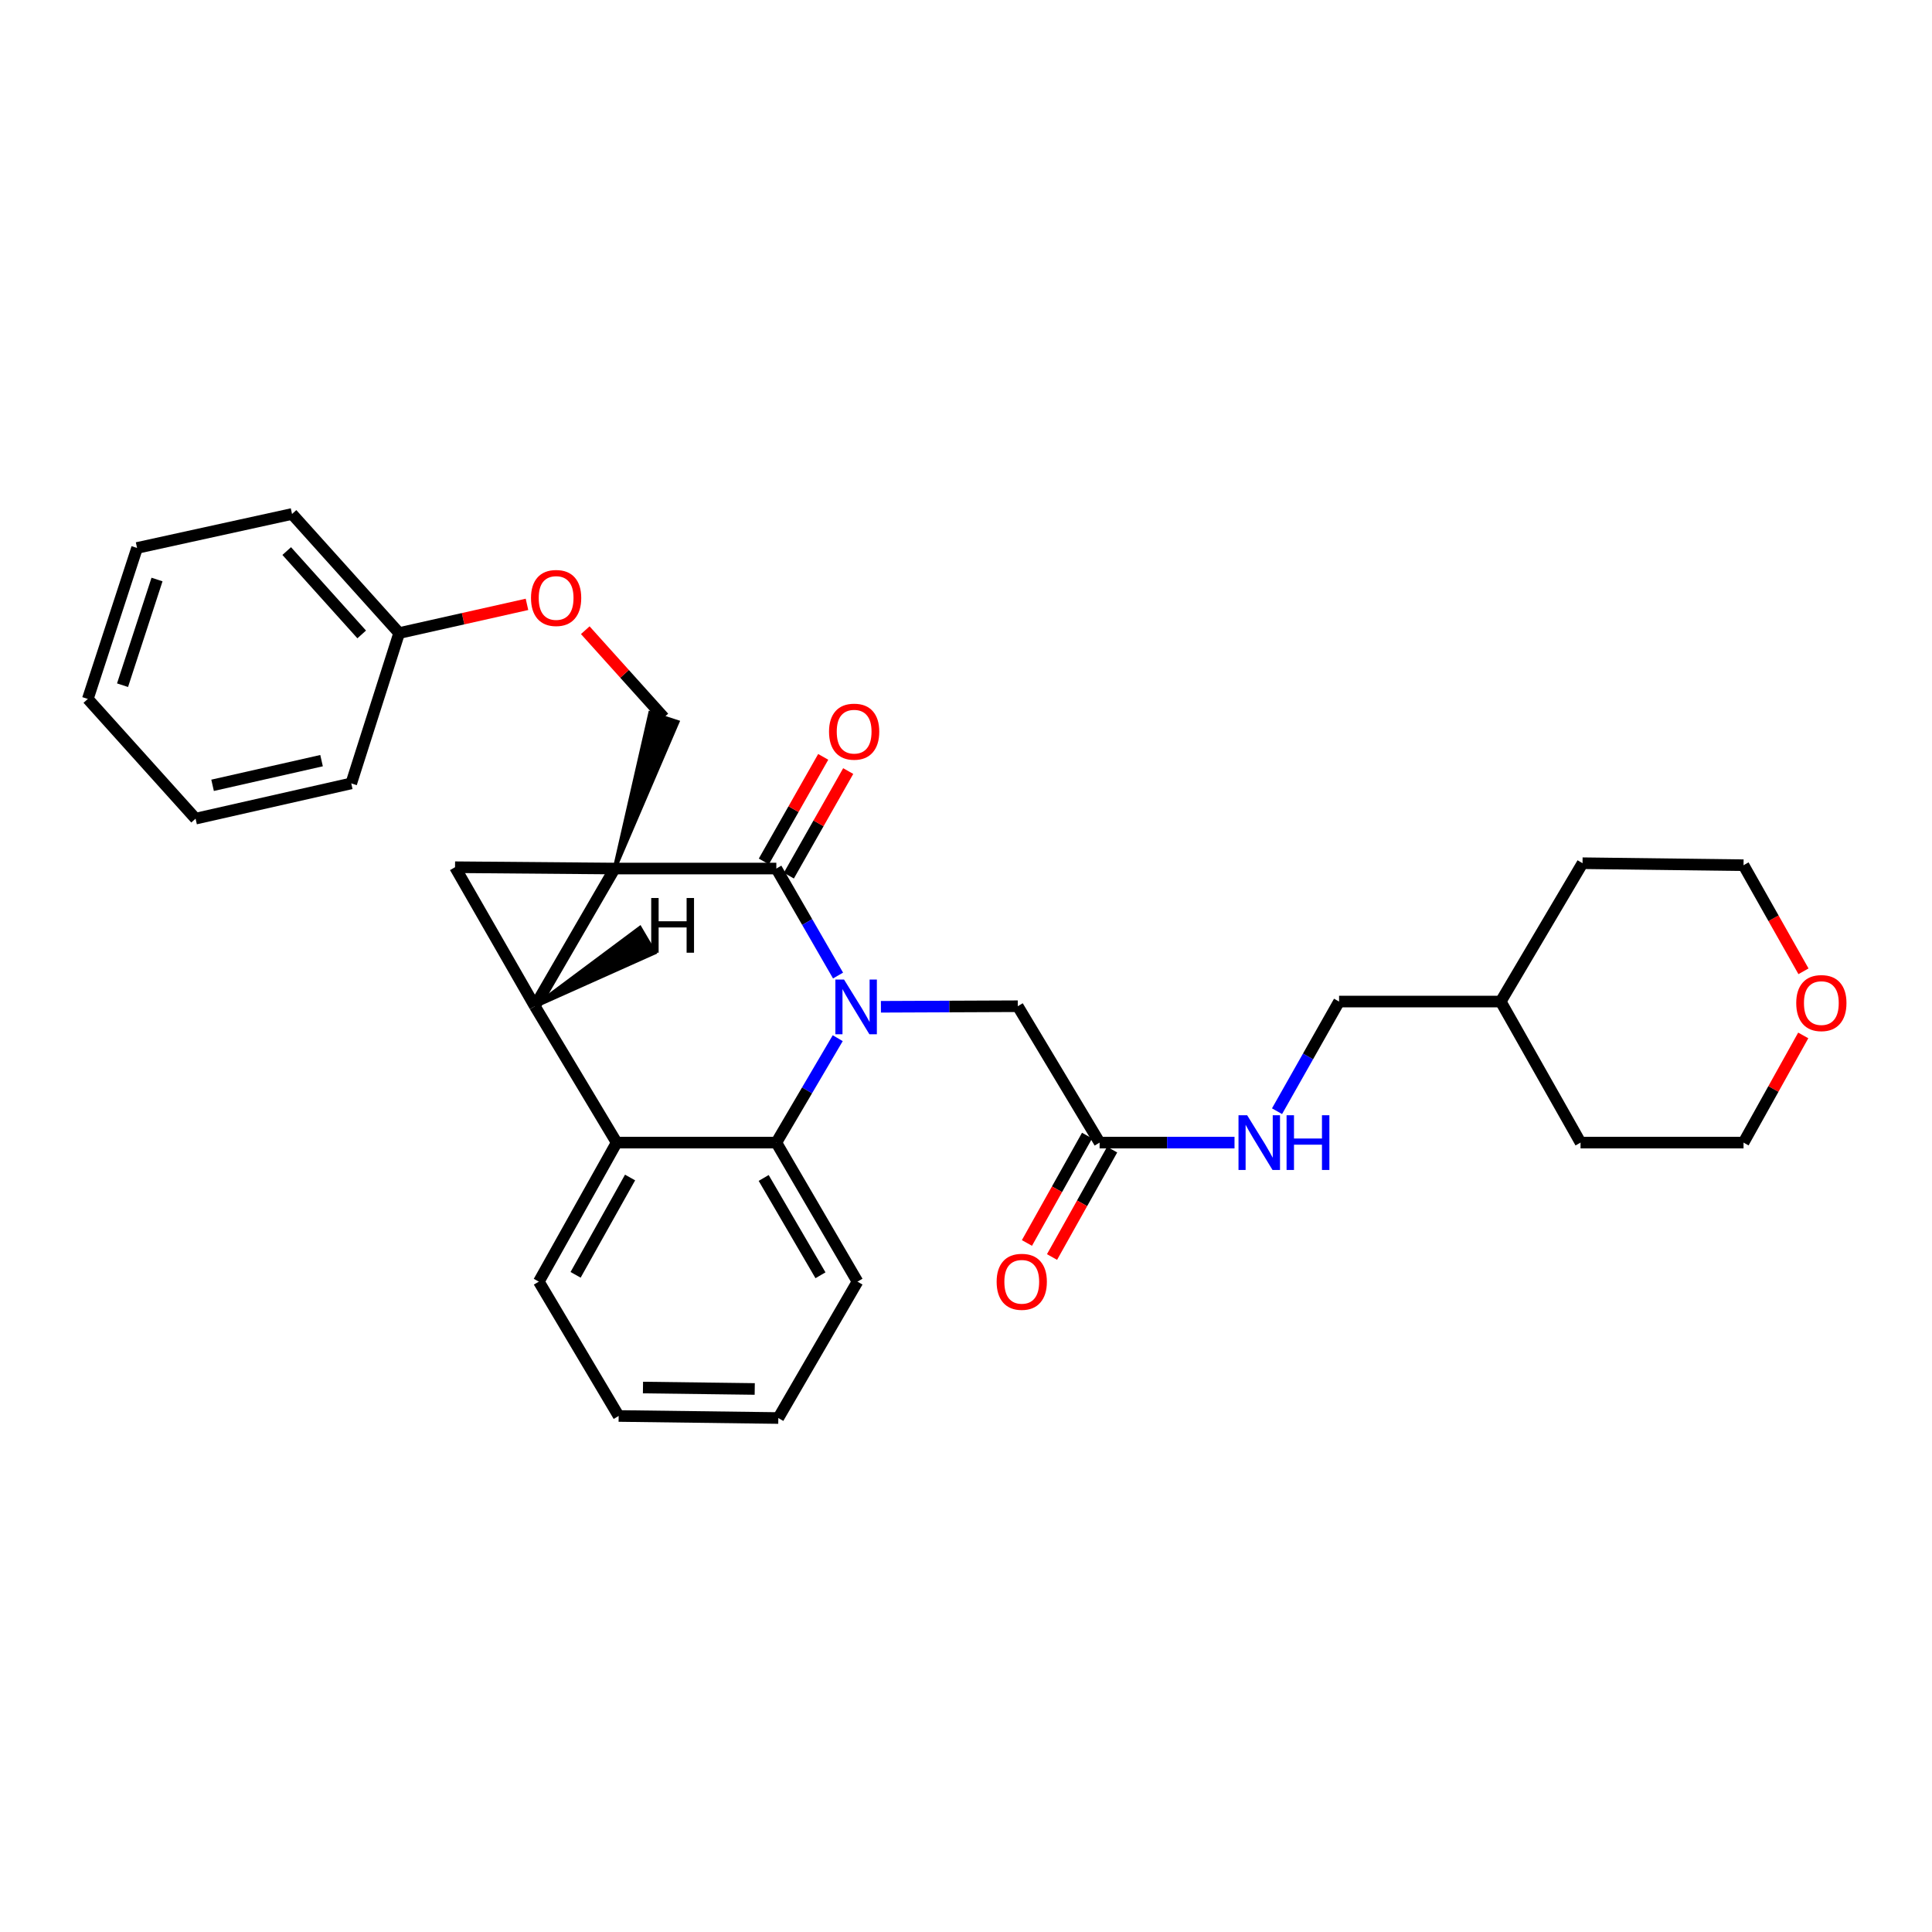 <?xml version='1.0' encoding='iso-8859-1'?>
<svg version='1.1' baseProfile='full'
              xmlns='http://www.w3.org/2000/svg'
                      xmlns:rdkit='http://www.rdkit.org/xml'
                      xmlns:xlink='http://www.w3.org/1999/xlink'
                  xml:space='preserve'
width='1000px' height='1000px' viewBox='0 0 1000 1000'>
<!-- END OF HEADER -->
<rect style='opacity:1.0;fill:#FFFFFF;stroke:none' width='1000' height='1000' x='0' y='0'> </rect>
<path class='bond-0' d='M 318.157,449.557 L 276.842,520.819' style='fill:none;fill-rule:evenodd;stroke:#000000;stroke-width:6px;stroke-linecap:butt;stroke-linejoin:miter;stroke-opacity:1' />
<path class='bond-1' d='M 318.157,449.557 L 401.829,449.557' style='fill:none;fill-rule:evenodd;stroke:#000000;stroke-width:6px;stroke-linecap:butt;stroke-linejoin:miter;stroke-opacity:1' />
<path class='bond-3' d='M 318.157,449.557 L 235.527,448.871' style='fill:none;fill-rule:evenodd;stroke:#000000;stroke-width:6px;stroke-linecap:butt;stroke-linejoin:miter;stroke-opacity:1' />
<path class='bond-6' d='M 318.157,449.557 L 350.69,373.704 L 336.539,369.095 Z' style='fill:#000000;fill-rule:evenodd;fill-opacity:1;stroke:#000000;stroke-width:2px;stroke-linecap:butt;stroke-linejoin:miter;stroke-opacity:1;' />
<path class='bond-5' d='M 276.842,520.819 L 319.183,591.411' style='fill:none;fill-rule:evenodd;stroke:#000000;stroke-width:6px;stroke-linecap:butt;stroke-linejoin:miter;stroke-opacity:1' />
<path class='bond-30' d='M 276.842,520.819 L 235.527,448.871' style='fill:none;fill-rule:evenodd;stroke:#000000;stroke-width:6px;stroke-linecap:butt;stroke-linejoin:miter;stroke-opacity:1' />
<path class='bond-35' d='M 276.842,520.819 L 338.767,493.101 L 331.234,480.266 Z' style='fill:#000000;fill-rule:evenodd;fill-opacity:1;stroke:#000000;stroke-width:2px;stroke-linecap:butt;stroke-linejoin:miter;stroke-opacity:1;' />
<path class='bond-2' d='M 401.829,449.557 L 417.8,477.248' style='fill:none;fill-rule:evenodd;stroke:#000000;stroke-width:6px;stroke-linecap:butt;stroke-linejoin:miter;stroke-opacity:1' />
<path class='bond-2' d='M 417.8,477.248 L 433.77,504.939' style='fill:none;fill-rule:evenodd;stroke:#0000FF;stroke-width:6px;stroke-linecap:butt;stroke-linejoin:miter;stroke-opacity:1' />
<path class='bond-9' d='M 408.3,453.231 L 423.668,426.165' style='fill:none;fill-rule:evenodd;stroke:#000000;stroke-width:6px;stroke-linecap:butt;stroke-linejoin:miter;stroke-opacity:1' />
<path class='bond-9' d='M 423.668,426.165 L 439.035,399.099' style='fill:none;fill-rule:evenodd;stroke:#FF0000;stroke-width:6px;stroke-linecap:butt;stroke-linejoin:miter;stroke-opacity:1' />
<path class='bond-9' d='M 395.359,445.883 L 410.726,418.817' style='fill:none;fill-rule:evenodd;stroke:#000000;stroke-width:6px;stroke-linecap:butt;stroke-linejoin:miter;stroke-opacity:1' />
<path class='bond-9' d='M 410.726,418.817 L 426.094,391.751' style='fill:none;fill-rule:evenodd;stroke:#FF0000;stroke-width:6px;stroke-linecap:butt;stroke-linejoin:miter;stroke-opacity:1' />
<path class='bond-4' d='M 433.605,537.363 L 417.717,564.387' style='fill:none;fill-rule:evenodd;stroke:#0000FF;stroke-width:6px;stroke-linecap:butt;stroke-linejoin:miter;stroke-opacity:1' />
<path class='bond-4' d='M 417.717,564.387 L 401.829,591.411' style='fill:none;fill-rule:evenodd;stroke:#000000;stroke-width:6px;stroke-linecap:butt;stroke-linejoin:miter;stroke-opacity:1' />
<path class='bond-7' d='M 455.96,521.113 L 491.38,520.966' style='fill:none;fill-rule:evenodd;stroke:#0000FF;stroke-width:6px;stroke-linecap:butt;stroke-linejoin:miter;stroke-opacity:1' />
<path class='bond-7' d='M 491.38,520.966 L 526.8,520.819' style='fill:none;fill-rule:evenodd;stroke:#000000;stroke-width:6px;stroke-linecap:butt;stroke-linejoin:miter;stroke-opacity:1' />
<path class='bond-16' d='M 401.829,591.411 L 443.831,663.375' style='fill:none;fill-rule:evenodd;stroke:#000000;stroke-width:6px;stroke-linecap:butt;stroke-linejoin:miter;stroke-opacity:1' />
<path class='bond-16' d='M 395.276,609.707 L 424.677,660.082' style='fill:none;fill-rule:evenodd;stroke:#000000;stroke-width:6px;stroke-linecap:butt;stroke-linejoin:miter;stroke-opacity:1' />
<path class='bond-31' d='M 401.829,591.411 L 319.183,591.411' style='fill:none;fill-rule:evenodd;stroke:#000000;stroke-width:6px;stroke-linecap:butt;stroke-linejoin:miter;stroke-opacity:1' />
<path class='bond-17' d='M 319.183,591.411 L 278.901,663.375' style='fill:none;fill-rule:evenodd;stroke:#000000;stroke-width:6px;stroke-linecap:butt;stroke-linejoin:miter;stroke-opacity:1' />
<path class='bond-17' d='M 326.127,609.475 L 297.93,659.85' style='fill:none;fill-rule:evenodd;stroke:#000000;stroke-width:6px;stroke-linecap:butt;stroke-linejoin:miter;stroke-opacity:1' />
<path class='bond-12' d='M 343.615,371.4 L 323.273,348.796' style='fill:none;fill-rule:evenodd;stroke:#000000;stroke-width:6px;stroke-linecap:butt;stroke-linejoin:miter;stroke-opacity:1' />
<path class='bond-12' d='M 323.273,348.796 L 302.931,326.193' style='fill:none;fill-rule:evenodd;stroke:#FF0000;stroke-width:6px;stroke-linecap:butt;stroke-linejoin:miter;stroke-opacity:1' />
<path class='bond-8' d='M 526.8,520.819 L 569.157,591.411' style='fill:none;fill-rule:evenodd;stroke:#000000;stroke-width:6px;stroke-linecap:butt;stroke-linejoin:miter;stroke-opacity:1' />
<path class='bond-10' d='M 569.157,591.411 L 604.069,591.411' style='fill:none;fill-rule:evenodd;stroke:#000000;stroke-width:6px;stroke-linecap:butt;stroke-linejoin:miter;stroke-opacity:1' />
<path class='bond-10' d='M 604.069,591.411 L 638.981,591.411' style='fill:none;fill-rule:evenodd;stroke:#0000FF;stroke-width:6px;stroke-linecap:butt;stroke-linejoin:miter;stroke-opacity:1' />
<path class='bond-11' d='M 562.664,587.775 L 547.102,615.566' style='fill:none;fill-rule:evenodd;stroke:#000000;stroke-width:6px;stroke-linecap:butt;stroke-linejoin:miter;stroke-opacity:1' />
<path class='bond-11' d='M 547.102,615.566 L 531.54,643.358' style='fill:none;fill-rule:evenodd;stroke:#FF0000;stroke-width:6px;stroke-linecap:butt;stroke-linejoin:miter;stroke-opacity:1' />
<path class='bond-11' d='M 575.649,595.046 L 560.087,622.838' style='fill:none;fill-rule:evenodd;stroke:#000000;stroke-width:6px;stroke-linecap:butt;stroke-linejoin:miter;stroke-opacity:1' />
<path class='bond-11' d='M 560.087,622.838 L 544.525,650.629' style='fill:none;fill-rule:evenodd;stroke:#FF0000;stroke-width:6px;stroke-linecap:butt;stroke-linejoin:miter;stroke-opacity:1' />
<path class='bond-14' d='M 660.987,575.154 L 677.045,546.779' style='fill:none;fill-rule:evenodd;stroke:#0000FF;stroke-width:6px;stroke-linecap:butt;stroke-linejoin:miter;stroke-opacity:1' />
<path class='bond-14' d='M 677.045,546.779 L 693.102,518.405' style='fill:none;fill-rule:evenodd;stroke:#000000;stroke-width:6px;stroke-linecap:butt;stroke-linejoin:miter;stroke-opacity:1' />
<path class='bond-15' d='M 272.765,312.817 L 239.681,320.244' style='fill:none;fill-rule:evenodd;stroke:#FF0000;stroke-width:6px;stroke-linecap:butt;stroke-linejoin:miter;stroke-opacity:1' />
<path class='bond-15' d='M 239.681,320.244 L 206.598,327.67' style='fill:none;fill-rule:evenodd;stroke:#000000;stroke-width:6px;stroke-linecap:butt;stroke-linejoin:miter;stroke-opacity:1' />
<path class='bond-13' d='M 933.48,502.74 L 917.964,475.285' style='fill:none;fill-rule:evenodd;stroke:#FF0000;stroke-width:6px;stroke-linecap:butt;stroke-linejoin:miter;stroke-opacity:1' />
<path class='bond-13' d='M 917.964,475.285 L 902.448,447.829' style='fill:none;fill-rule:evenodd;stroke:#000000;stroke-width:6px;stroke-linecap:butt;stroke-linejoin:miter;stroke-opacity:1' />
<path class='bond-34' d='M 933.353,535.936 L 917.901,563.674' style='fill:none;fill-rule:evenodd;stroke:#FF0000;stroke-width:6px;stroke-linecap:butt;stroke-linejoin:miter;stroke-opacity:1' />
<path class='bond-34' d='M 917.901,563.674 L 902.448,591.411' style='fill:none;fill-rule:evenodd;stroke:#000000;stroke-width:6px;stroke-linecap:butt;stroke-linejoin:miter;stroke-opacity:1' />
<path class='bond-18' d='M 693.102,518.405 L 776.774,518.405' style='fill:none;fill-rule:evenodd;stroke:#000000;stroke-width:6px;stroke-linecap:butt;stroke-linejoin:miter;stroke-opacity:1' />
<path class='bond-21' d='M 206.598,327.67 L 151.152,266.033' style='fill:none;fill-rule:evenodd;stroke:#000000;stroke-width:6px;stroke-linecap:butt;stroke-linejoin:miter;stroke-opacity:1' />
<path class='bond-21' d='M 187.216,328.378 L 148.405,285.231' style='fill:none;fill-rule:evenodd;stroke:#000000;stroke-width:6px;stroke-linecap:butt;stroke-linejoin:miter;stroke-opacity:1' />
<path class='bond-22' d='M 206.598,327.67 L 181.81,405.489' style='fill:none;fill-rule:evenodd;stroke:#000000;stroke-width:6px;stroke-linecap:butt;stroke-linejoin:miter;stroke-opacity:1' />
<path class='bond-26' d='M 443.831,663.375 L 402.855,733.967' style='fill:none;fill-rule:evenodd;stroke:#000000;stroke-width:6px;stroke-linecap:butt;stroke-linejoin:miter;stroke-opacity:1' />
<path class='bond-25' d='M 278.901,663.375 L 320.216,732.909' style='fill:none;fill-rule:evenodd;stroke:#000000;stroke-width:6px;stroke-linecap:butt;stroke-linejoin:miter;stroke-opacity:1' />
<path class='bond-23' d='M 776.774,518.405 L 818.089,591.411' style='fill:none;fill-rule:evenodd;stroke:#000000;stroke-width:6px;stroke-linecap:butt;stroke-linejoin:miter;stroke-opacity:1' />
<path class='bond-24' d='M 776.774,518.405 L 819.115,446.796' style='fill:none;fill-rule:evenodd;stroke:#000000;stroke-width:6px;stroke-linecap:butt;stroke-linejoin:miter;stroke-opacity:1' />
<path class='bond-19' d='M 902.448,447.829 L 819.115,446.796' style='fill:none;fill-rule:evenodd;stroke:#000000;stroke-width:6px;stroke-linecap:butt;stroke-linejoin:miter;stroke-opacity:1' />
<path class='bond-20' d='M 902.448,591.411 L 818.089,591.411' style='fill:none;fill-rule:evenodd;stroke:#000000;stroke-width:6px;stroke-linecap:butt;stroke-linejoin:miter;stroke-opacity:1' />
<path class='bond-28' d='M 151.152,266.033 L 70.945,283.619' style='fill:none;fill-rule:evenodd;stroke:#000000;stroke-width:6px;stroke-linecap:butt;stroke-linejoin:miter;stroke-opacity:1' />
<path class='bond-27' d='M 181.81,405.489 L 101.23,423.728' style='fill:none;fill-rule:evenodd;stroke:#000000;stroke-width:6px;stroke-linecap:butt;stroke-linejoin:miter;stroke-opacity:1' />
<path class='bond-27' d='M 166.438,393.709 L 110.032,406.477' style='fill:none;fill-rule:evenodd;stroke:#000000;stroke-width:6px;stroke-linecap:butt;stroke-linejoin:miter;stroke-opacity:1' />
<path class='bond-32' d='M 320.216,732.909 L 402.855,733.967' style='fill:none;fill-rule:evenodd;stroke:#000000;stroke-width:6px;stroke-linecap:butt;stroke-linejoin:miter;stroke-opacity:1' />
<path class='bond-32' d='M 332.803,718.187 L 390.649,718.928' style='fill:none;fill-rule:evenodd;stroke:#000000;stroke-width:6px;stroke-linecap:butt;stroke-linejoin:miter;stroke-opacity:1' />
<path class='bond-29' d='M 101.23,423.728 L 45.455,361.768' style='fill:none;fill-rule:evenodd;stroke:#000000;stroke-width:6px;stroke-linecap:butt;stroke-linejoin:miter;stroke-opacity:1' />
<path class='bond-33' d='M 70.945,283.619 L 45.455,361.768' style='fill:none;fill-rule:evenodd;stroke:#000000;stroke-width:6px;stroke-linecap:butt;stroke-linejoin:miter;stroke-opacity:1' />
<path class='bond-33' d='M 81.27,299.956 L 63.427,354.66' style='fill:none;fill-rule:evenodd;stroke:#000000;stroke-width:6px;stroke-linecap:butt;stroke-linejoin:miter;stroke-opacity:1' />
<path  class='atom-3' d='M 436.868 507.006
L 446.148 522.006
Q 447.068 523.486, 448.548 526.166
Q 450.028 528.846, 450.108 529.006
L 450.108 507.006
L 453.868 507.006
L 453.868 535.326
L 449.988 535.326
L 440.028 518.926
Q 438.868 517.006, 437.628 514.806
Q 436.428 512.606, 436.068 511.926
L 436.068 535.326
L 432.388 535.326
L 432.388 507.006
L 436.868 507.006
' fill='#0000FF'/>
<path  class='atom-10' d='M 429.103 378.706
Q 429.103 371.906, 432.463 368.106
Q 435.823 364.306, 442.103 364.306
Q 448.383 364.306, 451.743 368.106
Q 455.103 371.906, 455.103 378.706
Q 455.103 385.586, 451.703 389.506
Q 448.303 393.386, 442.103 393.386
Q 435.863 393.386, 432.463 389.506
Q 429.103 385.626, 429.103 378.706
M 442.103 390.186
Q 446.423 390.186, 448.743 387.306
Q 451.103 384.386, 451.103 378.706
Q 451.103 373.146, 448.743 370.346
Q 446.423 367.506, 442.103 367.506
Q 437.783 367.506, 435.423 370.306
Q 433.103 373.106, 433.103 378.706
Q 433.103 384.426, 435.423 387.306
Q 437.783 390.186, 442.103 390.186
' fill='#FF0000'/>
<path  class='atom-11' d='M 645.527 577.251
L 654.807 592.251
Q 655.727 593.731, 657.207 596.411
Q 658.687 599.091, 658.767 599.251
L 658.767 577.251
L 662.527 577.251
L 662.527 605.571
L 658.647 605.571
L 648.687 589.171
Q 647.527 587.251, 646.287 585.051
Q 645.087 582.851, 644.727 582.171
L 644.727 605.571
L 641.047 605.571
L 641.047 577.251
L 645.527 577.251
' fill='#0000FF'/>
<path  class='atom-11' d='M 665.927 577.251
L 669.767 577.251
L 669.767 589.291
L 684.247 589.291
L 684.247 577.251
L 688.087 577.251
L 688.087 605.571
L 684.247 605.571
L 684.247 592.491
L 669.767 592.491
L 669.767 605.571
L 665.927 605.571
L 665.927 577.251
' fill='#0000FF'/>
<path  class='atom-12' d='M 515.859 663.455
Q 515.859 656.655, 519.219 652.855
Q 522.579 649.055, 528.859 649.055
Q 535.139 649.055, 538.499 652.855
Q 541.859 656.655, 541.859 663.455
Q 541.859 670.335, 538.459 674.255
Q 535.059 678.135, 528.859 678.135
Q 522.619 678.135, 519.219 674.255
Q 515.859 670.375, 515.859 663.455
M 528.859 674.935
Q 533.179 674.935, 535.499 672.055
Q 537.859 669.135, 537.859 663.455
Q 537.859 657.895, 535.499 655.095
Q 533.179 652.255, 528.859 652.255
Q 524.539 652.255, 522.179 655.055
Q 519.859 657.855, 519.859 663.455
Q 519.859 669.175, 522.179 672.055
Q 524.539 674.935, 528.859 674.935
' fill='#FF0000'/>
<path  class='atom-13' d='M 274.847 309.511
Q 274.847 302.711, 278.207 298.911
Q 281.567 295.111, 287.847 295.111
Q 294.127 295.111, 297.487 298.911
Q 300.847 302.711, 300.847 309.511
Q 300.847 316.391, 297.447 320.311
Q 294.047 324.191, 287.847 324.191
Q 281.607 324.191, 278.207 320.311
Q 274.847 316.431, 274.847 309.511
M 287.847 320.991
Q 292.167 320.991, 294.487 318.111
Q 296.847 315.191, 296.847 309.511
Q 296.847 303.951, 294.487 301.151
Q 292.167 298.311, 287.847 298.311
Q 283.527 298.311, 281.167 301.111
Q 278.847 303.911, 278.847 309.511
Q 278.847 315.231, 281.167 318.111
Q 283.527 320.991, 287.847 320.991
' fill='#FF0000'/>
<path  class='atom-14' d='M 929.729 519.187
Q 929.729 512.387, 933.089 508.587
Q 936.449 504.787, 942.729 504.787
Q 949.009 504.787, 952.369 508.587
Q 955.729 512.387, 955.729 519.187
Q 955.729 526.067, 952.329 529.987
Q 948.929 533.867, 942.729 533.867
Q 936.489 533.867, 933.089 529.987
Q 929.729 526.107, 929.729 519.187
M 942.729 530.667
Q 947.049 530.667, 949.369 527.787
Q 951.729 524.867, 951.729 519.187
Q 951.729 513.627, 949.369 510.827
Q 947.049 507.987, 942.729 507.987
Q 938.409 507.987, 936.049 510.787
Q 933.729 513.587, 933.729 519.187
Q 933.729 524.907, 936.049 527.787
Q 938.409 530.667, 942.729 530.667
' fill='#FF0000'/>
<path  class='atom-31' d='M 337.067 464.807
L 340.907 464.807
L 340.907 476.847
L 355.387 476.847
L 355.387 464.807
L 359.227 464.807
L 359.227 493.127
L 355.387 493.127
L 355.387 480.047
L 340.907 480.047
L 340.907 493.127
L 337.067 493.127
L 337.067 464.807
' fill='#000000'/>
</svg>
